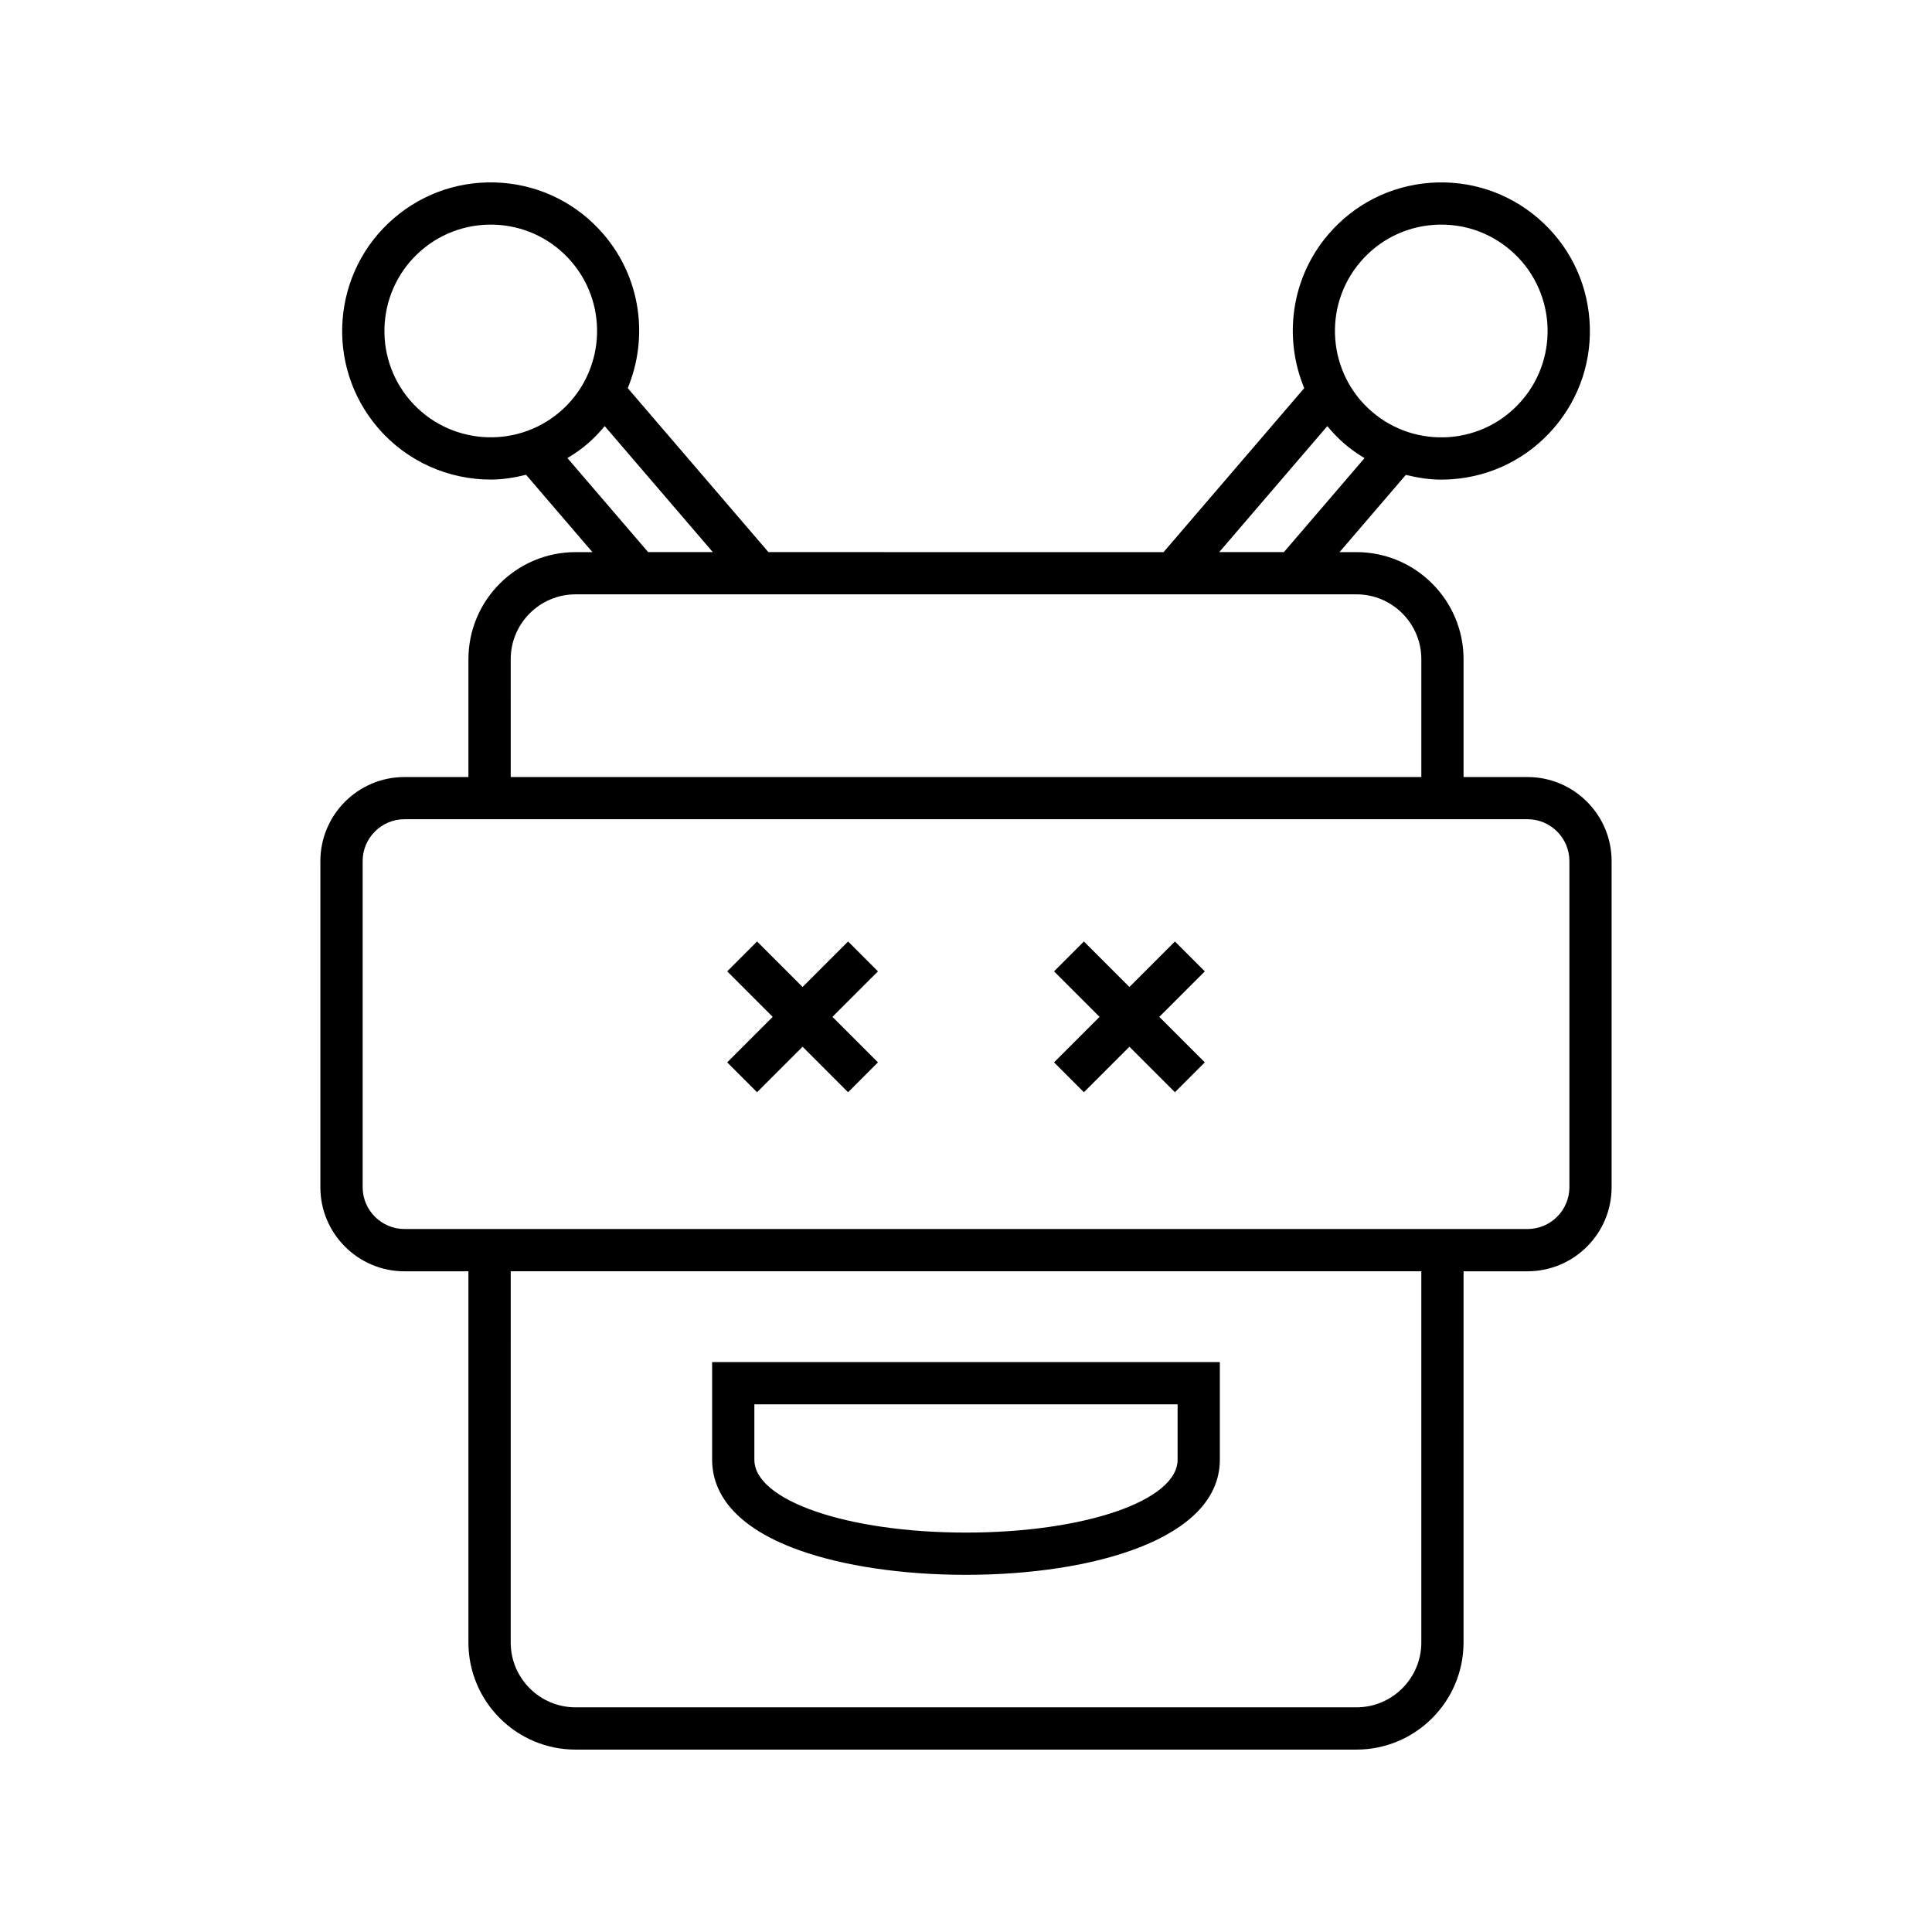 <?xml version="1.0" encoding="UTF-8"?>
<!-- Uploaded to: ICON Repo, www.svgrepo.com, Generator: ICON Repo Mixer Tools -->
<svg fill="#000000" width="800px" height="800px" version="1.1" viewBox="144 144 512 512" xmlns="http://www.w3.org/2000/svg">
 <g>
  <path d="m548.81 349.92h-16.953v-31.219c0-15.652-12.734-28.383-28.387-28.383h-4.469l17.562-20.473c3.039 0.746 6.137 1.262 9.324 1.262 1.016 0 2.043-0.039 3.066-0.113 10.488-0.805 20.039-5.641 26.887-13.621 6.852-7.988 10.184-18.16 9.383-28.652-0.805-10.492-5.641-20.039-13.625-26.891-7.984-6.856-18.176-10.168-28.652-9.379-10.488 0.805-20.039 5.641-26.887 13.621-9.992 11.648-11.938 27.496-6.422 40.789l-37.285 43.461-104.71-0.008-37.285-43.457c5.516-13.293 3.574-29.141-6.422-40.789-6.852-7.981-16.398-12.82-26.887-13.621-10.535-0.781-20.668 2.527-28.652 9.379-16.48 14.141-18.383 39.059-4.242 55.543 7.777 9.062 18.816 13.723 29.918 13.723 3.141 0 6.262-0.512 9.344-1.266l17.578 20.492h-4.469c-15.652 0-28.387 12.73-28.387 28.383v31.219h-16.953c-12.289 0-22.285 10-22.285 22.289v86.418c0 12.289 9.996 22.281 22.285 22.281h16.953v98.371c0 15.652 12.734 28.383 28.387 28.383h206.94c15.652 0 28.387-12.73 28.387-28.383l0.004-98.375h16.953c12.289 0 22.285-9.992 22.285-22.281v-86.418c0-12.289-9.996-22.285-22.285-22.285zm-44.254-136.56c4.902-5.711 11.738-9.18 19.25-9.754 0.734-0.055 1.465-0.082 2.195-0.082 6.723 0 13.152 2.371 18.309 6.797 11.801 10.125 13.16 27.957 3.039 39.754-4.902 5.711-11.738 9.18-19.25 9.754-7.484 0.543-14.789-1.809-20.504-6.715-11.797-10.125-13.16-27.957-3.039-39.754zm-8.809 43.57c1.379 1.652 2.871 3.234 4.555 4.68 1.672 1.438 3.461 2.68 5.312 3.801l-21.363 24.902h-17.145zm-243.09-6.856c-10.121-11.797-8.758-29.629 3.039-39.754 5.711-4.902 13.012-7.269 20.504-6.715 7.508 0.574 14.344 4.039 19.25 9.754 10.121 11.797 8.758 29.629-3.039 39.754-11.797 10.113-29.637 8.758-39.754-3.039zm41.719 15.32c1.84-1.113 3.637-2.34 5.324-3.789 1.684-1.445 3.176-3.027 4.555-4.68l28.641 33.383-17.141 0.004zm-15.031 53.301c0-9.48 7.711-17.188 17.191-17.188h206.94c9.48 0 17.191 7.707 17.191 17.188v31.219l-241.32 0.004zm241.32 260.58c0 9.48-7.711 17.188-17.191 17.188h-206.94c-9.48 0-17.191-7.707-17.191-17.188l0.004-98.375h241.32zm39.242-120.66c0 6.113-4.977 11.086-11.09 11.086h-297.62c-6.113 0-11.09-4.977-11.09-11.086v-86.418c0-6.117 4.977-11.094 11.09-11.094l297.62 0.004c6.113 0 11.09 4.977 11.09 11.094z"/>
  <path d="m355.7 554.79c11.777 4.227 27.508 6.555 44.293 6.555 33.488 0 67.277-9.434 67.277-30.516v-25.863h-134.55v25.863c0 7.168 3.988 17.137 22.98 23.961zm-11.785-38.629h112.16v14.668c0 10.836-24.633 19.32-56.082 19.32-31.445 0-56.078-8.484-56.078-19.32z"/>
  <path d="m455.37 393.5-12.062 12.062-12.062-12.062-7.914 7.918 12.062 12.059-12.062 12.059 7.914 7.918 12.062-12.062 12.062 12.062 7.918-7.918-12.062-12.059 12.062-12.059z"/>
  <path d="m368.75 393.5-12.059 12.062-12.062-12.062-7.914 7.918 12.059 12.059-12.059 12.059 7.914 7.918 12.062-12.062 12.059 12.062 7.918-7.918-12.062-12.059 12.062-12.059z"/>
 </g>
</svg>